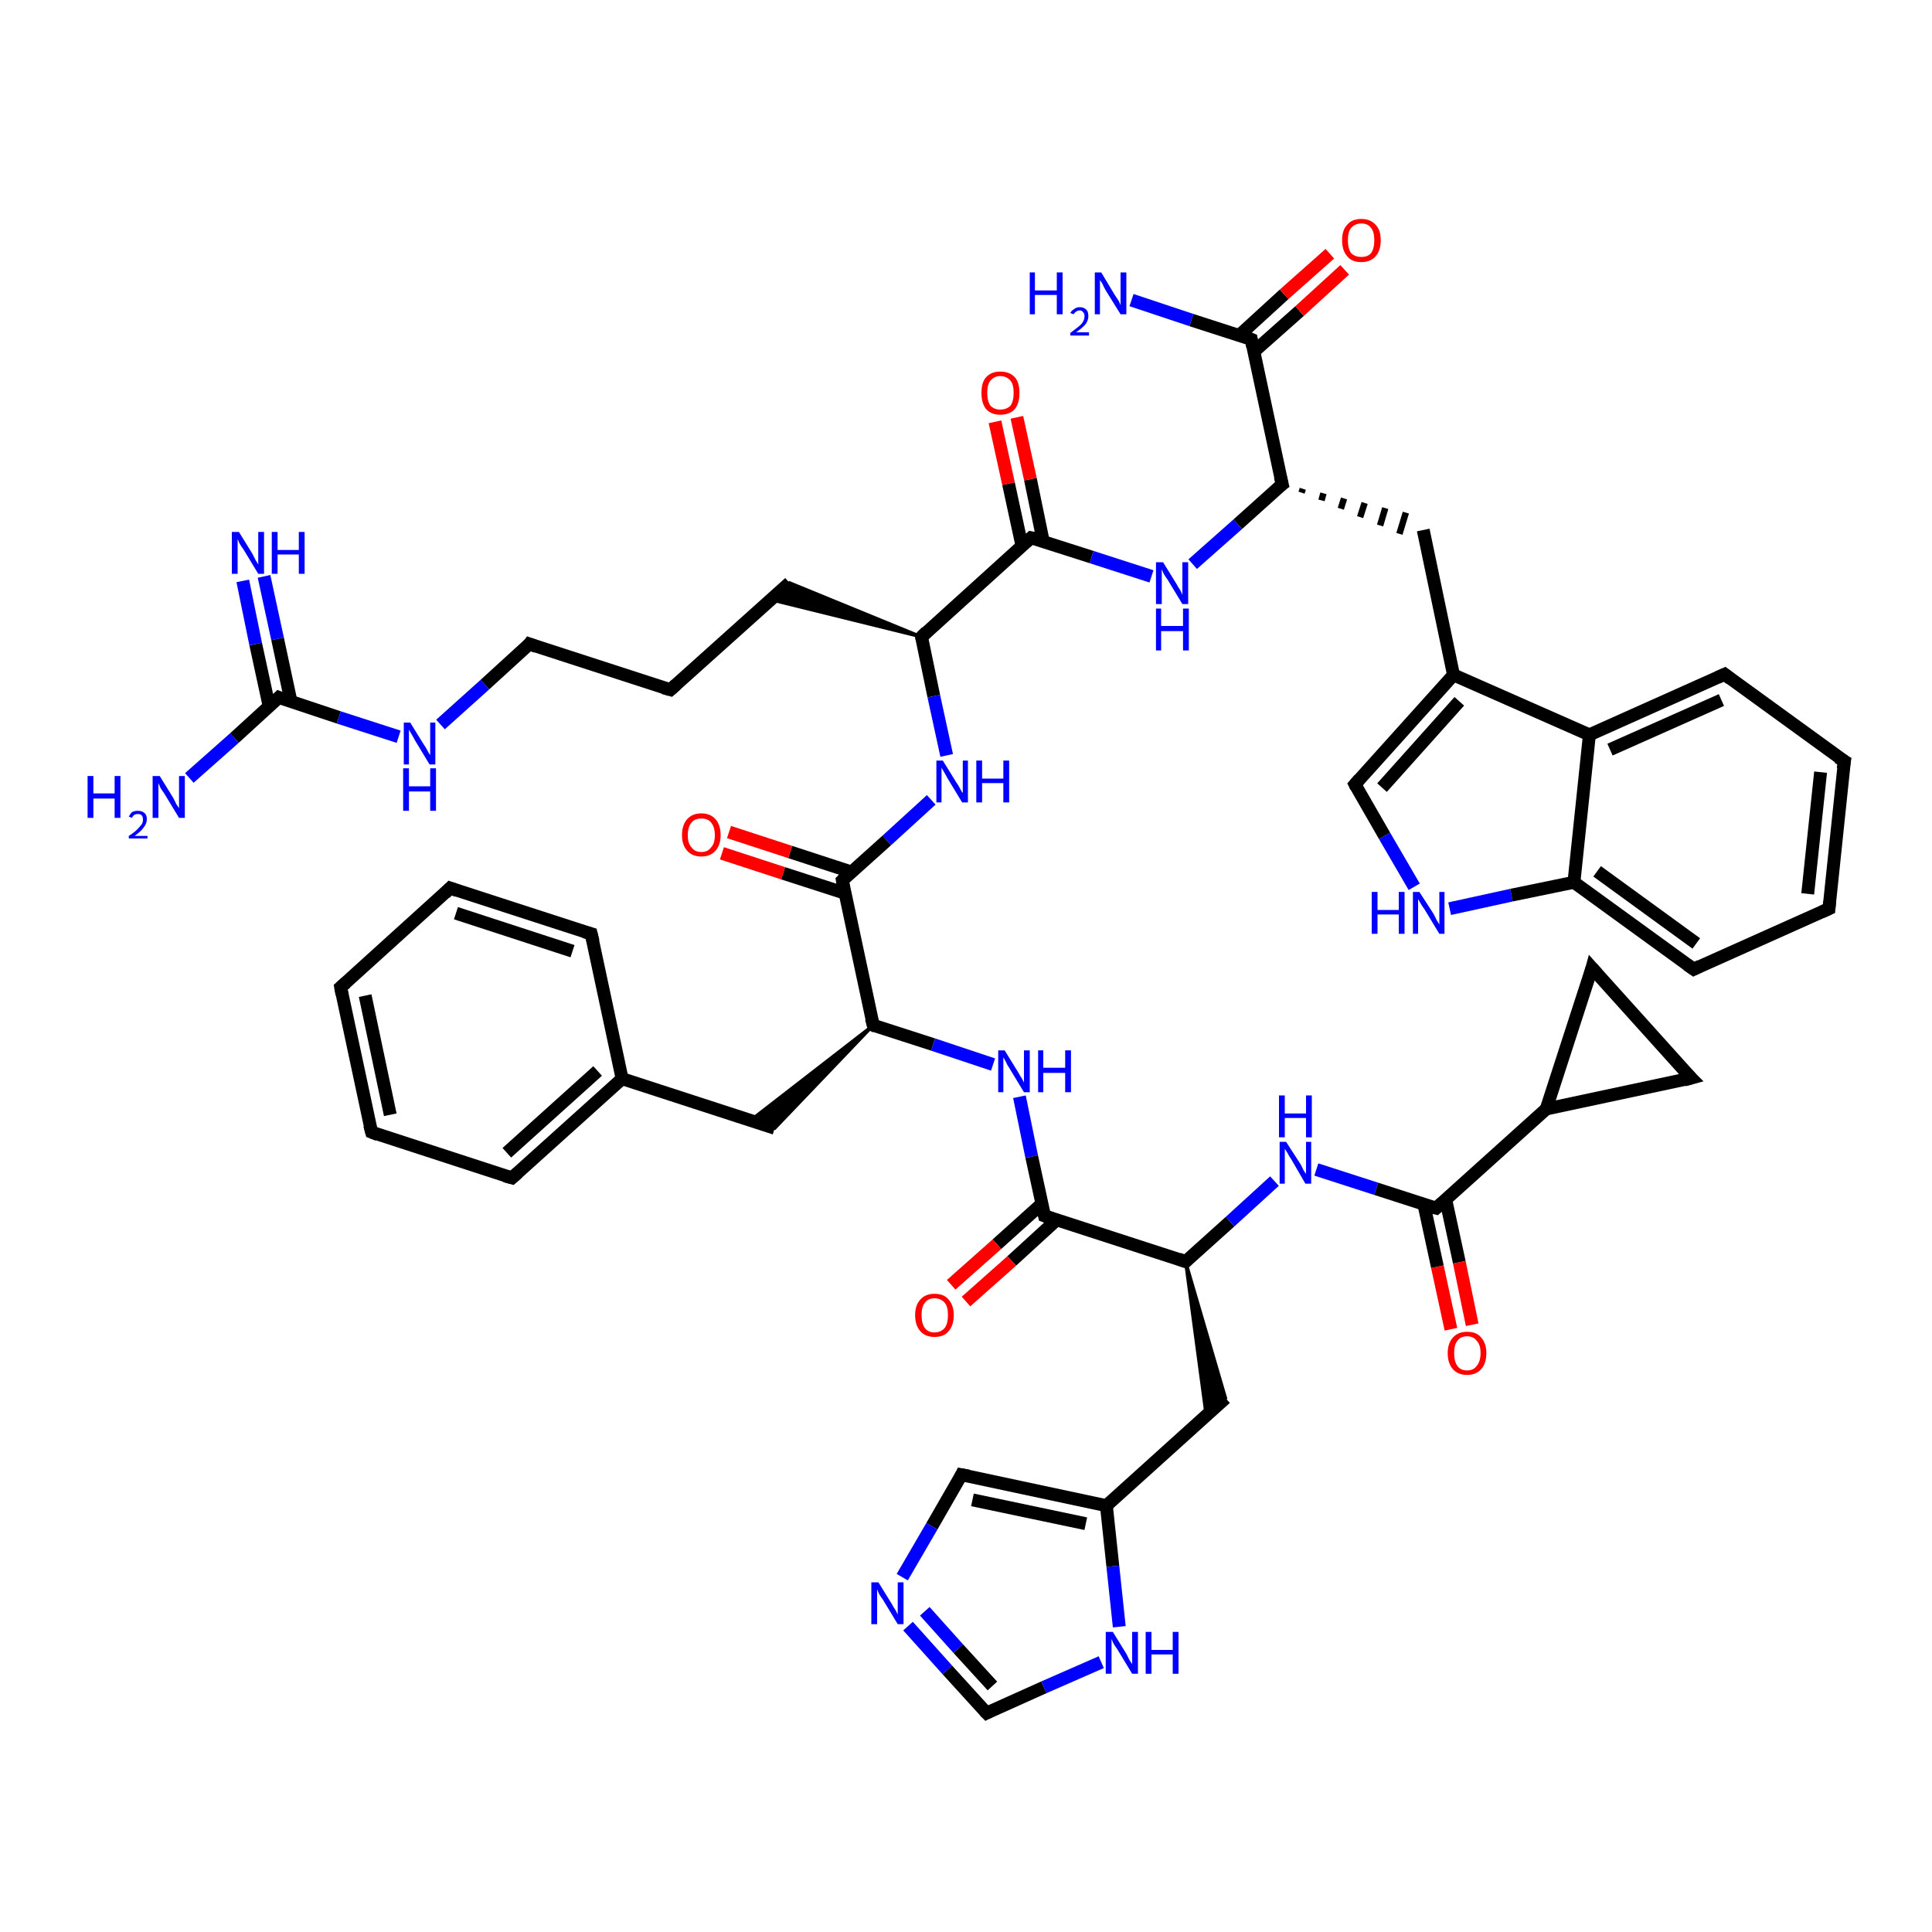 <?xml version='1.0' encoding='iso-8859-1'?>
<svg version='1.1' baseProfile='full'
              xmlns='http://www.w3.org/2000/svg'
                      xmlns:rdkit='http://www.rdkit.org/xml'
                      xmlns:xlink='http://www.w3.org/1999/xlink'
                  xml:space='preserve'
width='300px' height='300px' viewBox='0 0 300 300'>
<!-- END OF HEADER -->
<rect style='opacity:1.0;fill:#FFFFFF;stroke:none' width='300.0' height='300.0' x='0.0' y='0.0'> </rect>
<path class='bond-0 atom-0 atom-1' d='M 29.4,120.8 L 36.4,114.6' style='fill:none;fill-rule:evenodd;stroke:#0000FF;stroke-width:2.0px;stroke-linecap:butt;stroke-linejoin:miter;stroke-opacity:1' />
<path class='bond-0 atom-0 atom-1' d='M 36.4,114.6 L 43.3,108.3' style='fill:none;fill-rule:evenodd;stroke:#000000;stroke-width:2.0px;stroke-linecap:butt;stroke-linejoin:miter;stroke-opacity:1' />
<path class='bond-1 atom-1 atom-2' d='M 45.2,109.0 L 43.1,99.2' style='fill:none;fill-rule:evenodd;stroke:#000000;stroke-width:2.0px;stroke-linecap:butt;stroke-linejoin:miter;stroke-opacity:1' />
<path class='bond-1 atom-1 atom-2' d='M 43.1,99.2 L 41.0,89.5' style='fill:none;fill-rule:evenodd;stroke:#0000FF;stroke-width:2.0px;stroke-linecap:butt;stroke-linejoin:miter;stroke-opacity:1' />
<path class='bond-1 atom-1 atom-2' d='M 41.8,109.7 L 39.7,100.0' style='fill:none;fill-rule:evenodd;stroke:#000000;stroke-width:2.0px;stroke-linecap:butt;stroke-linejoin:miter;stroke-opacity:1' />
<path class='bond-1 atom-1 atom-2' d='M 39.7,100.0 L 37.7,90.2' style='fill:none;fill-rule:evenodd;stroke:#0000FF;stroke-width:2.0px;stroke-linecap:butt;stroke-linejoin:miter;stroke-opacity:1' />
<path class='bond-2 atom-1 atom-3' d='M 43.3,108.3 L 52.6,111.4' style='fill:none;fill-rule:evenodd;stroke:#000000;stroke-width:2.0px;stroke-linecap:butt;stroke-linejoin:miter;stroke-opacity:1' />
<path class='bond-2 atom-1 atom-3' d='M 52.6,111.4 L 61.9,114.4' style='fill:none;fill-rule:evenodd;stroke:#0000FF;stroke-width:2.0px;stroke-linecap:butt;stroke-linejoin:miter;stroke-opacity:1' />
<path class='bond-3 atom-3 atom-4' d='M 68.4,112.5 L 75.3,106.3' style='fill:none;fill-rule:evenodd;stroke:#0000FF;stroke-width:2.0px;stroke-linecap:butt;stroke-linejoin:miter;stroke-opacity:1' />
<path class='bond-3 atom-3 atom-4' d='M 75.3,106.3 L 82.2,100.0' style='fill:none;fill-rule:evenodd;stroke:#000000;stroke-width:2.0px;stroke-linecap:butt;stroke-linejoin:miter;stroke-opacity:1' />
<path class='bond-4 atom-4 atom-5' d='M 82.2,100.0 L 104.1,107.1' style='fill:none;fill-rule:evenodd;stroke:#000000;stroke-width:2.0px;stroke-linecap:butt;stroke-linejoin:miter;stroke-opacity:1' />
<path class='bond-5 atom-5 atom-6' d='M 104.1,107.1 L 122.6,90.5' style='fill:none;fill-rule:evenodd;stroke:#000000;stroke-width:2.0px;stroke-linecap:butt;stroke-linejoin:miter;stroke-opacity:1' />
<path class='bond-6 atom-7 atom-6' d='M 143.1,98.9 L 119.6,93.1 L 122.6,90.5 Z' style='fill:#000000;fill-rule:evenodd;fill-opacity:1;stroke:#000000;stroke-width:0.5px;stroke-linecap:butt;stroke-linejoin:miter;stroke-opacity:1;' />
<path class='bond-7 atom-7 atom-8' d='M 143.1,98.9 L 145.0,108.1' style='fill:none;fill-rule:evenodd;stroke:#000000;stroke-width:2.0px;stroke-linecap:butt;stroke-linejoin:miter;stroke-opacity:1' />
<path class='bond-7 atom-7 atom-8' d='M 145.0,108.1 L 147.0,117.3' style='fill:none;fill-rule:evenodd;stroke:#0000FF;stroke-width:2.0px;stroke-linecap:butt;stroke-linejoin:miter;stroke-opacity:1' />
<path class='bond-8 atom-8 atom-9' d='M 144.6,124.2 L 137.7,130.5' style='fill:none;fill-rule:evenodd;stroke:#0000FF;stroke-width:2.0px;stroke-linecap:butt;stroke-linejoin:miter;stroke-opacity:1' />
<path class='bond-8 atom-8 atom-9' d='M 137.7,130.5 L 130.8,136.7' style='fill:none;fill-rule:evenodd;stroke:#000000;stroke-width:2.0px;stroke-linecap:butt;stroke-linejoin:miter;stroke-opacity:1' />
<path class='bond-9 atom-9 atom-10' d='M 132.2,135.4 L 122.7,132.3' style='fill:none;fill-rule:evenodd;stroke:#000000;stroke-width:2.0px;stroke-linecap:butt;stroke-linejoin:miter;stroke-opacity:1' />
<path class='bond-9 atom-9 atom-10' d='M 122.7,132.3 L 113.2,129.2' style='fill:none;fill-rule:evenodd;stroke:#FF0000;stroke-width:2.0px;stroke-linecap:butt;stroke-linejoin:miter;stroke-opacity:1' />
<path class='bond-9 atom-9 atom-10' d='M 131.2,138.7 L 121.6,135.6' style='fill:none;fill-rule:evenodd;stroke:#000000;stroke-width:2.0px;stroke-linecap:butt;stroke-linejoin:miter;stroke-opacity:1' />
<path class='bond-9 atom-9 atom-10' d='M 121.6,135.6 L 112.1,132.5' style='fill:none;fill-rule:evenodd;stroke:#FF0000;stroke-width:2.0px;stroke-linecap:butt;stroke-linejoin:miter;stroke-opacity:1' />
<path class='bond-10 atom-9 atom-11' d='M 130.8,136.7 L 135.6,159.2' style='fill:none;fill-rule:evenodd;stroke:#000000;stroke-width:2.0px;stroke-linecap:butt;stroke-linejoin:miter;stroke-opacity:1' />
<path class='bond-11 atom-11 atom-12' d='M 135.6,159.2 L 120.3,175.2 L 116.5,174.0 Z' style='fill:#000000;fill-rule:evenodd;fill-opacity:1;stroke:#000000;stroke-width:0.5px;stroke-linecap:butt;stroke-linejoin:miter;stroke-opacity:1;' />
<path class='bond-12 atom-12 atom-13' d='M 120.3,175.2 L 96.6,167.5' style='fill:none;fill-rule:evenodd;stroke:#000000;stroke-width:2.0px;stroke-linecap:butt;stroke-linejoin:miter;stroke-opacity:1' />
<path class='bond-13 atom-13 atom-14' d='M 96.6,167.5 L 79.5,182.9' style='fill:none;fill-rule:evenodd;stroke:#000000;stroke-width:2.0px;stroke-linecap:butt;stroke-linejoin:miter;stroke-opacity:1' />
<path class='bond-13 atom-13 atom-14' d='M 92.8,166.3 L 78.7,179.0' style='fill:none;fill-rule:evenodd;stroke:#000000;stroke-width:2.0px;stroke-linecap:butt;stroke-linejoin:miter;stroke-opacity:1' />
<path class='bond-14 atom-14 atom-15' d='M 79.5,182.9 L 57.7,175.8' style='fill:none;fill-rule:evenodd;stroke:#000000;stroke-width:2.0px;stroke-linecap:butt;stroke-linejoin:miter;stroke-opacity:1' />
<path class='bond-15 atom-15 atom-16' d='M 57.7,175.8 L 52.9,153.3' style='fill:none;fill-rule:evenodd;stroke:#000000;stroke-width:2.0px;stroke-linecap:butt;stroke-linejoin:miter;stroke-opacity:1' />
<path class='bond-15 atom-15 atom-16' d='M 60.6,173.1 L 56.7,154.6' style='fill:none;fill-rule:evenodd;stroke:#000000;stroke-width:2.0px;stroke-linecap:butt;stroke-linejoin:miter;stroke-opacity:1' />
<path class='bond-16 atom-16 atom-17' d='M 52.9,153.3 L 69.9,137.9' style='fill:none;fill-rule:evenodd;stroke:#000000;stroke-width:2.0px;stroke-linecap:butt;stroke-linejoin:miter;stroke-opacity:1' />
<path class='bond-17 atom-17 atom-18' d='M 69.9,137.9 L 91.8,145.0' style='fill:none;fill-rule:evenodd;stroke:#000000;stroke-width:2.0px;stroke-linecap:butt;stroke-linejoin:miter;stroke-opacity:1' />
<path class='bond-17 atom-17 atom-18' d='M 70.8,141.8 L 88.9,147.7' style='fill:none;fill-rule:evenodd;stroke:#000000;stroke-width:2.0px;stroke-linecap:butt;stroke-linejoin:miter;stroke-opacity:1' />
<path class='bond-18 atom-11 atom-19' d='M 135.6,159.2 L 144.9,162.2' style='fill:none;fill-rule:evenodd;stroke:#000000;stroke-width:2.0px;stroke-linecap:butt;stroke-linejoin:miter;stroke-opacity:1' />
<path class='bond-18 atom-11 atom-19' d='M 144.9,162.2 L 154.2,165.3' style='fill:none;fill-rule:evenodd;stroke:#0000FF;stroke-width:2.0px;stroke-linecap:butt;stroke-linejoin:miter;stroke-opacity:1' />
<path class='bond-19 atom-19 atom-20' d='M 158.3,170.3 L 160.2,179.6' style='fill:none;fill-rule:evenodd;stroke:#0000FF;stroke-width:2.0px;stroke-linecap:butt;stroke-linejoin:miter;stroke-opacity:1' />
<path class='bond-19 atom-19 atom-20' d='M 160.2,179.6 L 162.2,188.8' style='fill:none;fill-rule:evenodd;stroke:#000000;stroke-width:2.0px;stroke-linecap:butt;stroke-linejoin:miter;stroke-opacity:1' />
<path class='bond-20 atom-20 atom-21' d='M 161.8,186.9 L 154.8,193.2' style='fill:none;fill-rule:evenodd;stroke:#000000;stroke-width:2.0px;stroke-linecap:butt;stroke-linejoin:miter;stroke-opacity:1' />
<path class='bond-20 atom-20 atom-21' d='M 154.8,193.2 L 147.7,199.5' style='fill:none;fill-rule:evenodd;stroke:#FF0000;stroke-width:2.0px;stroke-linecap:butt;stroke-linejoin:miter;stroke-opacity:1' />
<path class='bond-20 atom-20 atom-21' d='M 164.1,189.4 L 157.1,195.8' style='fill:none;fill-rule:evenodd;stroke:#000000;stroke-width:2.0px;stroke-linecap:butt;stroke-linejoin:miter;stroke-opacity:1' />
<path class='bond-20 atom-20 atom-21' d='M 157.1,195.8 L 150.0,202.1' style='fill:none;fill-rule:evenodd;stroke:#FF0000;stroke-width:2.0px;stroke-linecap:butt;stroke-linejoin:miter;stroke-opacity:1' />
<path class='bond-21 atom-20 atom-22' d='M 162.2,188.8 L 184.1,195.9' style='fill:none;fill-rule:evenodd;stroke:#000000;stroke-width:2.0px;stroke-linecap:butt;stroke-linejoin:miter;stroke-opacity:1' />
<path class='bond-22 atom-22 atom-23' d='M 184.1,195.9 L 190.3,217.1 L 187.3,219.8 Z' style='fill:#000000;fill-rule:evenodd;fill-opacity:1;stroke:#000000;stroke-width:0.5px;stroke-linecap:butt;stroke-linejoin:miter;stroke-opacity:1;' />
<path class='bond-23 atom-23 atom-24' d='M 190.3,217.1 L 171.8,233.8' style='fill:none;fill-rule:evenodd;stroke:#000000;stroke-width:2.0px;stroke-linecap:butt;stroke-linejoin:miter;stroke-opacity:1' />
<path class='bond-24 atom-24 atom-25' d='M 171.8,233.8 L 149.3,229.0' style='fill:none;fill-rule:evenodd;stroke:#000000;stroke-width:2.0px;stroke-linecap:butt;stroke-linejoin:miter;stroke-opacity:1' />
<path class='bond-24 atom-24 atom-25' d='M 168.6,236.6 L 151.0,232.9' style='fill:none;fill-rule:evenodd;stroke:#000000;stroke-width:2.0px;stroke-linecap:butt;stroke-linejoin:miter;stroke-opacity:1' />
<path class='bond-25 atom-25 atom-26' d='M 149.3,229.0 L 144.7,237.0' style='fill:none;fill-rule:evenodd;stroke:#000000;stroke-width:2.0px;stroke-linecap:butt;stroke-linejoin:miter;stroke-opacity:1' />
<path class='bond-25 atom-25 atom-26' d='M 144.7,237.0 L 140.1,244.9' style='fill:none;fill-rule:evenodd;stroke:#0000FF;stroke-width:2.0px;stroke-linecap:butt;stroke-linejoin:miter;stroke-opacity:1' />
<path class='bond-26 atom-26 atom-27' d='M 141.0,252.5 L 147.1,259.3' style='fill:none;fill-rule:evenodd;stroke:#0000FF;stroke-width:2.0px;stroke-linecap:butt;stroke-linejoin:miter;stroke-opacity:1' />
<path class='bond-26 atom-26 atom-27' d='M 147.1,259.3 L 153.2,266.0' style='fill:none;fill-rule:evenodd;stroke:#000000;stroke-width:2.0px;stroke-linecap:butt;stroke-linejoin:miter;stroke-opacity:1' />
<path class='bond-26 atom-26 atom-27' d='M 143.6,250.2 L 148.8,256.0' style='fill:none;fill-rule:evenodd;stroke:#0000FF;stroke-width:2.0px;stroke-linecap:butt;stroke-linejoin:miter;stroke-opacity:1' />
<path class='bond-26 atom-26 atom-27' d='M 148.8,256.0 L 154.1,261.8' style='fill:none;fill-rule:evenodd;stroke:#000000;stroke-width:2.0px;stroke-linecap:butt;stroke-linejoin:miter;stroke-opacity:1' />
<path class='bond-27 atom-27 atom-28' d='M 153.2,266.0 L 162.1,262.0' style='fill:none;fill-rule:evenodd;stroke:#000000;stroke-width:2.0px;stroke-linecap:butt;stroke-linejoin:miter;stroke-opacity:1' />
<path class='bond-27 atom-27 atom-28' d='M 162.1,262.0 L 171.0,258.1' style='fill:none;fill-rule:evenodd;stroke:#0000FF;stroke-width:2.0px;stroke-linecap:butt;stroke-linejoin:miter;stroke-opacity:1' />
<path class='bond-28 atom-22 atom-29' d='M 184.1,195.9 L 191.0,189.7' style='fill:none;fill-rule:evenodd;stroke:#000000;stroke-width:2.0px;stroke-linecap:butt;stroke-linejoin:miter;stroke-opacity:1' />
<path class='bond-28 atom-22 atom-29' d='M 191.0,189.7 L 197.9,183.4' style='fill:none;fill-rule:evenodd;stroke:#0000FF;stroke-width:2.0px;stroke-linecap:butt;stroke-linejoin:miter;stroke-opacity:1' />
<path class='bond-29 atom-29 atom-30' d='M 204.4,181.6 L 213.7,184.6' style='fill:none;fill-rule:evenodd;stroke:#0000FF;stroke-width:2.0px;stroke-linecap:butt;stroke-linejoin:miter;stroke-opacity:1' />
<path class='bond-29 atom-29 atom-30' d='M 213.7,184.6 L 223.0,187.6' style='fill:none;fill-rule:evenodd;stroke:#000000;stroke-width:2.0px;stroke-linecap:butt;stroke-linejoin:miter;stroke-opacity:1' />
<path class='bond-30 atom-30 atom-31' d='M 221.1,187.0 L 223.2,196.7' style='fill:none;fill-rule:evenodd;stroke:#000000;stroke-width:2.0px;stroke-linecap:butt;stroke-linejoin:miter;stroke-opacity:1' />
<path class='bond-30 atom-30 atom-31' d='M 223.2,196.7 L 225.3,206.4' style='fill:none;fill-rule:evenodd;stroke:#FF0000;stroke-width:2.0px;stroke-linecap:butt;stroke-linejoin:miter;stroke-opacity:1' />
<path class='bond-30 atom-30 atom-31' d='M 224.5,186.3 L 226.6,196.0' style='fill:none;fill-rule:evenodd;stroke:#000000;stroke-width:2.0px;stroke-linecap:butt;stroke-linejoin:miter;stroke-opacity:1' />
<path class='bond-30 atom-30 atom-31' d='M 226.6,196.0 L 228.6,205.7' style='fill:none;fill-rule:evenodd;stroke:#FF0000;stroke-width:2.0px;stroke-linecap:butt;stroke-linejoin:miter;stroke-opacity:1' />
<path class='bond-31 atom-30 atom-32' d='M 223.0,187.6 L 240.1,172.2' style='fill:none;fill-rule:evenodd;stroke:#000000;stroke-width:2.0px;stroke-linecap:butt;stroke-linejoin:miter;stroke-opacity:1' />
<path class='bond-32 atom-32 atom-33' d='M 240.1,172.2 L 247.2,150.3' style='fill:none;fill-rule:evenodd;stroke:#000000;stroke-width:2.0px;stroke-linecap:butt;stroke-linejoin:miter;stroke-opacity:1' />
<path class='bond-33 atom-33 atom-34' d='M 247.2,150.3 L 262.6,167.4' style='fill:none;fill-rule:evenodd;stroke:#000000;stroke-width:2.0px;stroke-linecap:butt;stroke-linejoin:miter;stroke-opacity:1' />
<path class='bond-34 atom-7 atom-35' d='M 143.1,98.9 L 160.1,83.5' style='fill:none;fill-rule:evenodd;stroke:#000000;stroke-width:2.0px;stroke-linecap:butt;stroke-linejoin:miter;stroke-opacity:1' />
<path class='bond-35 atom-35 atom-36' d='M 162.0,84.1 L 160.0,74.4' style='fill:none;fill-rule:evenodd;stroke:#000000;stroke-width:2.0px;stroke-linecap:butt;stroke-linejoin:miter;stroke-opacity:1' />
<path class='bond-35 atom-35 atom-36' d='M 160.0,74.4 L 157.9,64.8' style='fill:none;fill-rule:evenodd;stroke:#FF0000;stroke-width:2.0px;stroke-linecap:butt;stroke-linejoin:miter;stroke-opacity:1' />
<path class='bond-35 atom-35 atom-36' d='M 158.7,84.8 L 156.6,75.1' style='fill:none;fill-rule:evenodd;stroke:#000000;stroke-width:2.0px;stroke-linecap:butt;stroke-linejoin:miter;stroke-opacity:1' />
<path class='bond-35 atom-35 atom-36' d='M 156.6,75.1 L 154.5,65.5' style='fill:none;fill-rule:evenodd;stroke:#FF0000;stroke-width:2.0px;stroke-linecap:butt;stroke-linejoin:miter;stroke-opacity:1' />
<path class='bond-36 atom-35 atom-37' d='M 160.1,83.5 L 169.5,86.5' style='fill:none;fill-rule:evenodd;stroke:#000000;stroke-width:2.0px;stroke-linecap:butt;stroke-linejoin:miter;stroke-opacity:1' />
<path class='bond-36 atom-35 atom-37' d='M 169.5,86.5 L 178.8,89.5' style='fill:none;fill-rule:evenodd;stroke:#0000FF;stroke-width:2.0px;stroke-linecap:butt;stroke-linejoin:miter;stroke-opacity:1' />
<path class='bond-37 atom-37 atom-38' d='M 185.2,87.6 L 192.2,81.4' style='fill:none;fill-rule:evenodd;stroke:#0000FF;stroke-width:2.0px;stroke-linecap:butt;stroke-linejoin:miter;stroke-opacity:1' />
<path class='bond-37 atom-37 atom-38' d='M 192.2,81.4 L 199.1,75.2' style='fill:none;fill-rule:evenodd;stroke:#000000;stroke-width:2.0px;stroke-linecap:butt;stroke-linejoin:miter;stroke-opacity:1' />
<path class='bond-38 atom-38 atom-39' d='M 202.1,76.5 L 202.3,75.9' style='fill:none;fill-rule:evenodd;stroke:#000000;stroke-width:1.0px;stroke-linecap:butt;stroke-linejoin:miter;stroke-opacity:1' />
<path class='bond-38 atom-38 atom-39' d='M 205.2,77.7 L 205.5,76.6' style='fill:none;fill-rule:evenodd;stroke:#000000;stroke-width:1.0px;stroke-linecap:butt;stroke-linejoin:miter;stroke-opacity:1' />
<path class='bond-38 atom-38 atom-39' d='M 208.2,79.0 L 208.7,77.4' style='fill:none;fill-rule:evenodd;stroke:#000000;stroke-width:1.0px;stroke-linecap:butt;stroke-linejoin:miter;stroke-opacity:1' />
<path class='bond-38 atom-38 atom-39' d='M 211.2,80.3 L 211.9,78.1' style='fill:none;fill-rule:evenodd;stroke:#000000;stroke-width:1.0px;stroke-linecap:butt;stroke-linejoin:miter;stroke-opacity:1' />
<path class='bond-38 atom-38 atom-39' d='M 214.3,81.6 L 215.1,78.9' style='fill:none;fill-rule:evenodd;stroke:#000000;stroke-width:1.0px;stroke-linecap:butt;stroke-linejoin:miter;stroke-opacity:1' />
<path class='bond-38 atom-38 atom-39' d='M 217.3,82.9 L 218.3,79.6' style='fill:none;fill-rule:evenodd;stroke:#000000;stroke-width:1.0px;stroke-linecap:butt;stroke-linejoin:miter;stroke-opacity:1' />
<path class='bond-39 atom-39 atom-40' d='M 221.0,82.3 L 225.7,104.8' style='fill:none;fill-rule:evenodd;stroke:#000000;stroke-width:2.0px;stroke-linecap:butt;stroke-linejoin:miter;stroke-opacity:1' />
<path class='bond-40 atom-40 atom-41' d='M 225.7,104.8 L 210.4,121.8' style='fill:none;fill-rule:evenodd;stroke:#000000;stroke-width:2.0px;stroke-linecap:butt;stroke-linejoin:miter;stroke-opacity:1' />
<path class='bond-40 atom-40 atom-41' d='M 226.6,108.9 L 214.6,122.3' style='fill:none;fill-rule:evenodd;stroke:#000000;stroke-width:2.0px;stroke-linecap:butt;stroke-linejoin:miter;stroke-opacity:1' />
<path class='bond-41 atom-41 atom-42' d='M 210.4,121.8 L 215.0,129.8' style='fill:none;fill-rule:evenodd;stroke:#000000;stroke-width:2.0px;stroke-linecap:butt;stroke-linejoin:miter;stroke-opacity:1' />
<path class='bond-41 atom-41 atom-42' d='M 215.0,129.8 L 219.6,137.7' style='fill:none;fill-rule:evenodd;stroke:#0000FF;stroke-width:2.0px;stroke-linecap:butt;stroke-linejoin:miter;stroke-opacity:1' />
<path class='bond-42 atom-42 atom-43' d='M 225.1,141.1 L 234.7,139.0' style='fill:none;fill-rule:evenodd;stroke:#0000FF;stroke-width:2.0px;stroke-linecap:butt;stroke-linejoin:miter;stroke-opacity:1' />
<path class='bond-42 atom-42 atom-43' d='M 234.7,139.0 L 244.4,137.0' style='fill:none;fill-rule:evenodd;stroke:#000000;stroke-width:2.0px;stroke-linecap:butt;stroke-linejoin:miter;stroke-opacity:1' />
<path class='bond-43 atom-43 atom-44' d='M 244.4,137.0 L 263.0,150.5' style='fill:none;fill-rule:evenodd;stroke:#000000;stroke-width:2.0px;stroke-linecap:butt;stroke-linejoin:miter;stroke-opacity:1' />
<path class='bond-43 atom-43 atom-44' d='M 248.0,135.3 L 263.4,146.5' style='fill:none;fill-rule:evenodd;stroke:#000000;stroke-width:2.0px;stroke-linecap:butt;stroke-linejoin:miter;stroke-opacity:1' />
<path class='bond-44 atom-44 atom-45' d='M 263.0,150.5 L 284.0,141.1' style='fill:none;fill-rule:evenodd;stroke:#000000;stroke-width:2.0px;stroke-linecap:butt;stroke-linejoin:miter;stroke-opacity:1' />
<path class='bond-45 atom-45 atom-46' d='M 284.0,141.1 L 286.4,118.2' style='fill:none;fill-rule:evenodd;stroke:#000000;stroke-width:2.0px;stroke-linecap:butt;stroke-linejoin:miter;stroke-opacity:1' />
<path class='bond-45 atom-45 atom-46' d='M 280.7,138.8 L 282.7,119.9' style='fill:none;fill-rule:evenodd;stroke:#000000;stroke-width:2.0px;stroke-linecap:butt;stroke-linejoin:miter;stroke-opacity:1' />
<path class='bond-46 atom-46 atom-47' d='M 286.4,118.2 L 267.8,104.7' style='fill:none;fill-rule:evenodd;stroke:#000000;stroke-width:2.0px;stroke-linecap:butt;stroke-linejoin:miter;stroke-opacity:1' />
<path class='bond-47 atom-47 atom-48' d='M 267.8,104.7 L 246.8,114.1' style='fill:none;fill-rule:evenodd;stroke:#000000;stroke-width:2.0px;stroke-linecap:butt;stroke-linejoin:miter;stroke-opacity:1' />
<path class='bond-47 atom-47 atom-48' d='M 267.3,108.7 L 250.0,116.4' style='fill:none;fill-rule:evenodd;stroke:#000000;stroke-width:2.0px;stroke-linecap:butt;stroke-linejoin:miter;stroke-opacity:1' />
<path class='bond-48 atom-38 atom-49' d='M 199.1,75.2 L 194.3,52.7' style='fill:none;fill-rule:evenodd;stroke:#000000;stroke-width:2.0px;stroke-linecap:butt;stroke-linejoin:miter;stroke-opacity:1' />
<path class='bond-49 atom-49 atom-50' d='M 194.3,52.7 L 185.0,49.7' style='fill:none;fill-rule:evenodd;stroke:#000000;stroke-width:2.0px;stroke-linecap:butt;stroke-linejoin:miter;stroke-opacity:1' />
<path class='bond-49 atom-49 atom-50' d='M 185.0,49.7 L 175.7,46.6' style='fill:none;fill-rule:evenodd;stroke:#0000FF;stroke-width:2.0px;stroke-linecap:butt;stroke-linejoin:miter;stroke-opacity:1' />
<path class='bond-50 atom-49 atom-51' d='M 194.7,54.6 L 201.8,48.3' style='fill:none;fill-rule:evenodd;stroke:#000000;stroke-width:2.0px;stroke-linecap:butt;stroke-linejoin:miter;stroke-opacity:1' />
<path class='bond-50 atom-49 atom-51' d='M 201.8,48.3 L 208.8,41.9' style='fill:none;fill-rule:evenodd;stroke:#FF0000;stroke-width:2.0px;stroke-linecap:butt;stroke-linejoin:miter;stroke-opacity:1' />
<path class='bond-50 atom-49 atom-51' d='M 192.4,52.1 L 199.4,45.7' style='fill:none;fill-rule:evenodd;stroke:#000000;stroke-width:2.0px;stroke-linecap:butt;stroke-linejoin:miter;stroke-opacity:1' />
<path class='bond-50 atom-49 atom-51' d='M 199.4,45.7 L 206.5,39.4' style='fill:none;fill-rule:evenodd;stroke:#FF0000;stroke-width:2.0px;stroke-linecap:butt;stroke-linejoin:miter;stroke-opacity:1' />
<path class='bond-51 atom-18 atom-13' d='M 91.8,145.0 L 96.6,167.5' style='fill:none;fill-rule:evenodd;stroke:#000000;stroke-width:2.0px;stroke-linecap:butt;stroke-linejoin:miter;stroke-opacity:1' />
<path class='bond-52 atom-28 atom-24' d='M 173.8,252.6 L 172.8,243.2' style='fill:none;fill-rule:evenodd;stroke:#0000FF;stroke-width:2.0px;stroke-linecap:butt;stroke-linejoin:miter;stroke-opacity:1' />
<path class='bond-52 atom-28 atom-24' d='M 172.8,243.2 L 171.8,233.8' style='fill:none;fill-rule:evenodd;stroke:#000000;stroke-width:2.0px;stroke-linecap:butt;stroke-linejoin:miter;stroke-opacity:1' />
<path class='bond-53 atom-34 atom-32' d='M 262.6,167.4 L 240.1,172.2' style='fill:none;fill-rule:evenodd;stroke:#000000;stroke-width:2.0px;stroke-linecap:butt;stroke-linejoin:miter;stroke-opacity:1' />
<path class='bond-54 atom-48 atom-40' d='M 246.8,114.1 L 225.7,104.8' style='fill:none;fill-rule:evenodd;stroke:#000000;stroke-width:2.0px;stroke-linecap:butt;stroke-linejoin:miter;stroke-opacity:1' />
<path class='bond-55 atom-48 atom-43' d='M 246.8,114.1 L 244.4,137.0' style='fill:none;fill-rule:evenodd;stroke:#000000;stroke-width:2.0px;stroke-linecap:butt;stroke-linejoin:miter;stroke-opacity:1' />
<path d='M 42.9,108.7 L 43.3,108.3 L 43.8,108.5' style='fill:none;stroke:#000000;stroke-width:2.0px;stroke-linecap:butt;stroke-linejoin:miter;stroke-opacity:1;' />
<path d='M 81.9,100.4 L 82.2,100.0 L 83.3,100.4' style='fill:none;stroke:#000000;stroke-width:2.0px;stroke-linecap:butt;stroke-linejoin:miter;stroke-opacity:1;' />
<path d='M 103.0,106.8 L 104.1,107.1 L 105.0,106.3' style='fill:none;stroke:#000000;stroke-width:2.0px;stroke-linecap:butt;stroke-linejoin:miter;stroke-opacity:1;' />
<path d='M 143.2,99.3 L 143.1,98.9 L 143.9,98.1' style='fill:none;stroke:#000000;stroke-width:2.0px;stroke-linecap:butt;stroke-linejoin:miter;stroke-opacity:1;' />
<path d='M 131.1,136.4 L 130.8,136.7 L 131.0,137.9' style='fill:none;stroke:#000000;stroke-width:2.0px;stroke-linecap:butt;stroke-linejoin:miter;stroke-opacity:1;' />
<path d='M 135.3,158.1 L 135.6,159.2 L 136.0,159.4' style='fill:none;stroke:#000000;stroke-width:2.0px;stroke-linecap:butt;stroke-linejoin:miter;stroke-opacity:1;' />
<path d='M 80.4,182.1 L 79.5,182.9 L 78.4,182.6' style='fill:none;stroke:#000000;stroke-width:2.0px;stroke-linecap:butt;stroke-linejoin:miter;stroke-opacity:1;' />
<path d='M 58.7,176.2 L 57.7,175.8 L 57.4,174.7' style='fill:none;stroke:#000000;stroke-width:2.0px;stroke-linecap:butt;stroke-linejoin:miter;stroke-opacity:1;' />
<path d='M 53.1,154.4 L 52.9,153.3 L 53.7,152.6' style='fill:none;stroke:#000000;stroke-width:2.0px;stroke-linecap:butt;stroke-linejoin:miter;stroke-opacity:1;' />
<path d='M 69.1,138.7 L 69.9,137.9 L 71.0,138.3' style='fill:none;stroke:#000000;stroke-width:2.0px;stroke-linecap:butt;stroke-linejoin:miter;stroke-opacity:1;' />
<path d='M 90.7,144.7 L 91.8,145.0 L 92.1,146.2' style='fill:none;stroke:#000000;stroke-width:2.0px;stroke-linecap:butt;stroke-linejoin:miter;stroke-opacity:1;' />
<path d='M 162.1,188.3 L 162.2,188.8 L 163.3,189.2' style='fill:none;stroke:#000000;stroke-width:2.0px;stroke-linecap:butt;stroke-linejoin:miter;stroke-opacity:1;' />
<path d='M 183.0,195.5 L 184.1,195.9 L 184.4,195.6' style='fill:none;stroke:#000000;stroke-width:2.0px;stroke-linecap:butt;stroke-linejoin:miter;stroke-opacity:1;' />
<path d='M 150.4,229.2 L 149.3,229.0 L 149.1,229.4' style='fill:none;stroke:#000000;stroke-width:2.0px;stroke-linecap:butt;stroke-linejoin:miter;stroke-opacity:1;' />
<path d='M 152.9,265.7 L 153.2,266.0 L 153.6,265.8' style='fill:none;stroke:#000000;stroke-width:2.0px;stroke-linecap:butt;stroke-linejoin:miter;stroke-opacity:1;' />
<path d='M 222.6,187.5 L 223.0,187.6 L 223.9,186.8' style='fill:none;stroke:#000000;stroke-width:2.0px;stroke-linecap:butt;stroke-linejoin:miter;stroke-opacity:1;' />
<path d='M 246.9,151.4 L 247.2,150.3 L 248.0,151.2' style='fill:none;stroke:#000000;stroke-width:2.0px;stroke-linecap:butt;stroke-linejoin:miter;stroke-opacity:1;' />
<path d='M 261.8,166.6 L 262.6,167.4 L 261.5,167.7' style='fill:none;stroke:#000000;stroke-width:2.0px;stroke-linecap:butt;stroke-linejoin:miter;stroke-opacity:1;' />
<path d='M 159.3,84.2 L 160.1,83.5 L 160.6,83.6' style='fill:none;stroke:#000000;stroke-width:2.0px;stroke-linecap:butt;stroke-linejoin:miter;stroke-opacity:1;' />
<path d='M 198.7,75.5 L 199.1,75.2 L 198.8,74.0' style='fill:none;stroke:#000000;stroke-width:2.0px;stroke-linecap:butt;stroke-linejoin:miter;stroke-opacity:1;' />
<path d='M 211.1,121.0 L 210.4,121.8 L 210.6,122.2' style='fill:none;stroke:#000000;stroke-width:2.0px;stroke-linecap:butt;stroke-linejoin:miter;stroke-opacity:1;' />
<path d='M 262.0,149.8 L 263.0,150.5 L 264.0,150.0' style='fill:none;stroke:#000000;stroke-width:2.0px;stroke-linecap:butt;stroke-linejoin:miter;stroke-opacity:1;' />
<path d='M 282.9,141.6 L 284.0,141.1 L 284.1,140.0' style='fill:none;stroke:#000000;stroke-width:2.0px;stroke-linecap:butt;stroke-linejoin:miter;stroke-opacity:1;' />
<path d='M 286.2,119.4 L 286.4,118.2 L 285.4,117.6' style='fill:none;stroke:#000000;stroke-width:2.0px;stroke-linecap:butt;stroke-linejoin:miter;stroke-opacity:1;' />
<path d='M 268.7,105.4 L 267.8,104.7 L 266.7,105.2' style='fill:none;stroke:#000000;stroke-width:2.0px;stroke-linecap:butt;stroke-linejoin:miter;stroke-opacity:1;' />
<path d='M 194.5,53.8 L 194.3,52.7 L 193.8,52.5' style='fill:none;stroke:#000000;stroke-width:2.0px;stroke-linecap:butt;stroke-linejoin:miter;stroke-opacity:1;' />
<path class='atom-0' d='M 13.6 120.5
L 14.5 120.5
L 14.5 123.2
L 17.8 123.2
L 17.8 120.5
L 18.7 120.5
L 18.7 127.0
L 17.8 127.0
L 17.8 124.0
L 14.5 124.0
L 14.5 127.0
L 13.6 127.0
L 13.6 120.5
' fill='#0000FF'/>
<path class='atom-0' d='M 20.0 126.8
Q 20.2 126.4, 20.5 126.1
Q 20.9 125.9, 21.4 125.9
Q 22.1 125.9, 22.5 126.3
Q 22.8 126.6, 22.8 127.2
Q 22.8 127.9, 22.3 128.5
Q 21.9 129.1, 20.9 129.8
L 22.9 129.8
L 22.9 130.2
L 20.0 130.2
L 20.0 129.8
Q 20.8 129.3, 21.3 128.8
Q 21.7 128.4, 22.0 128.0
Q 22.2 127.7, 22.2 127.3
Q 22.2 126.8, 22.0 126.6
Q 21.8 126.4, 21.4 126.4
Q 21.1 126.4, 20.9 126.5
Q 20.6 126.7, 20.5 127.0
L 20.0 126.8
' fill='#0000FF'/>
<path class='atom-0' d='M 24.8 120.5
L 26.9 123.9
Q 27.1 124.3, 27.4 124.9
Q 27.8 125.5, 27.8 125.5
L 27.8 120.5
L 28.7 120.5
L 28.7 127.0
L 27.8 127.0
L 25.5 123.2
Q 25.2 122.8, 24.9 122.3
Q 24.7 121.8, 24.6 121.6
L 24.6 127.0
L 23.7 127.0
L 23.7 120.5
L 24.8 120.5
' fill='#0000FF'/>
<path class='atom-2' d='M 37.1 82.6
L 39.2 86.0
Q 39.4 86.4, 39.7 87.0
Q 40.1 87.6, 40.1 87.7
L 40.1 82.6
L 41.0 82.6
L 41.0 89.1
L 40.1 89.1
L 37.8 85.3
Q 37.5 84.9, 37.2 84.4
Q 37.0 83.9, 36.9 83.7
L 36.9 89.1
L 36.0 89.1
L 36.0 82.6
L 37.1 82.6
' fill='#0000FF'/>
<path class='atom-2' d='M 42.2 82.6
L 43.1 82.6
L 43.1 85.4
L 46.4 85.4
L 46.4 82.6
L 47.3 82.6
L 47.3 89.1
L 46.4 89.1
L 46.4 86.1
L 43.1 86.1
L 43.1 89.1
L 42.2 89.1
L 42.2 82.6
' fill='#0000FF'/>
<path class='atom-3' d='M 63.7 112.2
L 65.8 115.6
Q 66.1 116.0, 66.4 116.6
Q 66.7 117.2, 66.8 117.2
L 66.8 112.2
L 67.6 112.2
L 67.6 118.7
L 66.7 118.7
L 64.4 114.9
Q 64.2 114.5, 63.9 114.0
Q 63.6 113.5, 63.5 113.3
L 63.5 118.7
L 62.7 118.7
L 62.7 112.2
L 63.7 112.2
' fill='#0000FF'/>
<path class='atom-3' d='M 62.6 119.3
L 63.5 119.3
L 63.5 122.1
L 66.8 122.1
L 66.8 119.3
L 67.7 119.3
L 67.7 125.9
L 66.8 125.9
L 66.8 122.9
L 63.5 122.9
L 63.5 125.9
L 62.6 125.9
L 62.6 119.3
' fill='#0000FF'/>
<path class='atom-8' d='M 146.4 118.1
L 148.5 121.5
Q 148.8 121.9, 149.1 122.5
Q 149.4 123.1, 149.5 123.1
L 149.5 118.1
L 150.3 118.1
L 150.3 124.6
L 149.4 124.6
L 147.1 120.8
Q 146.9 120.4, 146.6 119.9
Q 146.3 119.4, 146.2 119.2
L 146.2 124.6
L 145.4 124.6
L 145.4 118.1
L 146.4 118.1
' fill='#0000FF'/>
<path class='atom-8' d='M 151.6 118.1
L 152.5 118.1
L 152.5 120.9
L 155.8 120.9
L 155.8 118.1
L 156.7 118.1
L 156.7 124.6
L 155.8 124.6
L 155.8 121.6
L 152.5 121.6
L 152.5 124.6
L 151.6 124.6
L 151.6 118.1
' fill='#0000FF'/>
<path class='atom-10' d='M 105.9 129.7
Q 105.9 128.1, 106.7 127.2
Q 107.5 126.3, 108.9 126.3
Q 110.3 126.3, 111.1 127.2
Q 111.9 128.1, 111.9 129.7
Q 111.9 131.2, 111.1 132.1
Q 110.3 133.0, 108.9 133.0
Q 107.5 133.0, 106.7 132.1
Q 105.9 131.2, 105.9 129.7
M 108.9 132.3
Q 109.9 132.3, 110.4 131.6
Q 111.0 131.0, 111.0 129.7
Q 111.0 128.4, 110.4 127.7
Q 109.9 127.1, 108.9 127.1
Q 107.9 127.1, 107.4 127.7
Q 106.8 128.4, 106.8 129.7
Q 106.8 131.0, 107.4 131.6
Q 107.9 132.3, 108.9 132.3
' fill='#FF0000'/>
<path class='atom-19' d='M 156.0 163.1
L 158.1 166.5
Q 158.3 166.9, 158.7 167.5
Q 159.0 168.1, 159.0 168.1
L 159.0 163.1
L 159.9 163.1
L 159.9 169.6
L 159.0 169.6
L 156.7 165.8
Q 156.4 165.4, 156.2 164.9
Q 155.9 164.3, 155.8 164.2
L 155.8 169.6
L 155.0 169.6
L 155.0 163.1
L 156.0 163.1
' fill='#0000FF'/>
<path class='atom-19' d='M 161.2 163.1
L 162.0 163.1
L 162.0 165.8
L 165.4 165.8
L 165.4 163.1
L 166.3 163.1
L 166.3 169.6
L 165.4 169.6
L 165.4 166.6
L 162.0 166.6
L 162.0 169.6
L 161.2 169.6
L 161.2 163.1
' fill='#0000FF'/>
<path class='atom-21' d='M 142.1 204.2
Q 142.1 202.7, 142.9 201.8
Q 143.7 200.9, 145.1 200.9
Q 146.6 200.9, 147.3 201.8
Q 148.1 202.7, 148.1 204.2
Q 148.1 205.8, 147.3 206.7
Q 146.6 207.6, 145.1 207.6
Q 143.7 207.6, 142.9 206.7
Q 142.1 205.8, 142.1 204.2
M 145.1 206.9
Q 146.1 206.9, 146.7 206.2
Q 147.2 205.5, 147.2 204.2
Q 147.2 202.9, 146.7 202.3
Q 146.1 201.6, 145.1 201.6
Q 144.1 201.6, 143.6 202.3
Q 143.1 202.9, 143.1 204.2
Q 143.1 205.5, 143.6 206.2
Q 144.1 206.9, 145.1 206.9
' fill='#FF0000'/>
<path class='atom-26' d='M 136.4 245.7
L 138.5 249.1
Q 138.7 249.5, 139.1 250.1
Q 139.4 250.7, 139.4 250.7
L 139.4 245.7
L 140.3 245.7
L 140.3 252.2
L 139.4 252.2
L 137.1 248.4
Q 136.8 248.0, 136.5 247.5
Q 136.3 247.0, 136.2 246.8
L 136.2 252.2
L 135.3 252.2
L 135.3 245.7
L 136.4 245.7
' fill='#0000FF'/>
<path class='atom-28' d='M 172.8 253.4
L 174.9 256.8
Q 175.1 257.2, 175.4 257.8
Q 175.8 258.4, 175.8 258.4
L 175.8 253.4
L 176.7 253.4
L 176.7 259.9
L 175.8 259.9
L 173.5 256.1
Q 173.2 255.7, 172.9 255.2
Q 172.7 254.7, 172.6 254.5
L 172.6 259.9
L 171.7 259.9
L 171.7 253.4
L 172.8 253.4
' fill='#0000FF'/>
<path class='atom-28' d='M 177.9 253.4
L 178.8 253.4
L 178.8 256.2
L 182.1 256.2
L 182.1 253.4
L 183.0 253.4
L 183.0 259.9
L 182.1 259.9
L 182.1 256.9
L 178.8 256.9
L 178.8 259.9
L 177.9 259.9
L 177.9 253.4
' fill='#0000FF'/>
<path class='atom-29' d='M 199.7 177.3
L 201.9 180.7
Q 202.1 181.0, 202.4 181.7
Q 202.8 182.3, 202.8 182.3
L 202.8 177.3
L 203.6 177.3
L 203.6 183.8
L 202.7 183.8
L 200.5 180.0
Q 200.2 179.6, 199.9 179.0
Q 199.6 178.5, 199.5 178.4
L 199.5 183.8
L 198.7 183.8
L 198.7 177.3
L 199.7 177.3
' fill='#0000FF'/>
<path class='atom-29' d='M 198.6 170.1
L 199.5 170.1
L 199.5 172.9
L 202.8 172.9
L 202.8 170.1
L 203.7 170.1
L 203.7 176.6
L 202.8 176.6
L 202.8 173.6
L 199.5 173.6
L 199.5 176.6
L 198.6 176.6
L 198.6 170.1
' fill='#0000FF'/>
<path class='atom-31' d='M 224.8 210.1
Q 224.8 208.6, 225.6 207.7
Q 226.4 206.8, 227.8 206.8
Q 229.3 206.8, 230.0 207.7
Q 230.8 208.6, 230.8 210.1
Q 230.8 211.7, 230.0 212.6
Q 229.2 213.5, 227.8 213.5
Q 226.4 213.5, 225.6 212.6
Q 224.8 211.7, 224.8 210.1
M 227.8 212.8
Q 228.8 212.8, 229.3 212.1
Q 229.9 211.4, 229.9 210.1
Q 229.9 208.8, 229.3 208.2
Q 228.8 207.5, 227.8 207.5
Q 226.8 207.5, 226.3 208.2
Q 225.8 208.8, 225.8 210.1
Q 225.8 211.4, 226.3 212.1
Q 226.8 212.8, 227.8 212.8
' fill='#FF0000'/>
<path class='atom-36' d='M 152.4 61.0
Q 152.4 59.4, 153.1 58.6
Q 153.9 57.7, 155.3 57.7
Q 156.8 57.7, 157.6 58.6
Q 158.3 59.4, 158.3 61.0
Q 158.3 62.6, 157.6 63.5
Q 156.8 64.4, 155.3 64.4
Q 153.9 64.4, 153.1 63.5
Q 152.4 62.6, 152.4 61.0
M 155.3 63.6
Q 156.3 63.6, 156.9 63.0
Q 157.4 62.3, 157.4 61.0
Q 157.4 59.7, 156.9 59.1
Q 156.3 58.4, 155.3 58.4
Q 154.4 58.4, 153.8 59.1
Q 153.3 59.7, 153.3 61.0
Q 153.3 62.3, 153.8 63.0
Q 154.4 63.6, 155.3 63.6
' fill='#FF0000'/>
<path class='atom-37' d='M 180.6 87.3
L 182.7 90.7
Q 182.9 91.1, 183.3 91.7
Q 183.6 92.3, 183.6 92.4
L 183.6 87.3
L 184.5 87.3
L 184.5 93.8
L 183.6 93.8
L 181.3 90.0
Q 181.0 89.6, 180.7 89.1
Q 180.5 88.6, 180.4 88.4
L 180.4 93.8
L 179.5 93.8
L 179.5 87.3
L 180.6 87.3
' fill='#0000FF'/>
<path class='atom-37' d='M 179.5 94.5
L 180.3 94.5
L 180.3 97.2
L 183.7 97.2
L 183.7 94.5
L 184.6 94.5
L 184.6 101.0
L 183.7 101.0
L 183.7 98.0
L 180.3 98.0
L 180.3 101.0
L 179.5 101.0
L 179.5 94.5
' fill='#0000FF'/>
<path class='atom-42' d='M 213.0 138.5
L 213.9 138.5
L 213.9 141.3
L 217.2 141.3
L 217.2 138.5
L 218.1 138.5
L 218.1 145.0
L 217.2 145.0
L 217.2 142.0
L 213.9 142.0
L 213.9 145.0
L 213.0 145.0
L 213.0 138.5
' fill='#0000FF'/>
<path class='atom-42' d='M 220.4 138.5
L 222.6 141.9
Q 222.8 142.3, 223.1 142.9
Q 223.5 143.5, 223.5 143.6
L 223.5 138.5
L 224.3 138.5
L 224.3 145.0
L 223.5 145.0
L 221.2 141.2
Q 220.9 140.8, 220.6 140.3
Q 220.3 139.8, 220.2 139.6
L 220.2 145.0
L 219.4 145.0
L 219.4 138.5
L 220.4 138.5
' fill='#0000FF'/>
<path class='atom-50' d='M 159.9 42.3
L 160.7 42.3
L 160.7 45.1
L 164.1 45.1
L 164.1 42.3
L 165.0 42.3
L 165.0 48.8
L 164.1 48.8
L 164.1 45.8
L 160.7 45.8
L 160.7 48.8
L 159.9 48.8
L 159.9 42.3
' fill='#0000FF'/>
<path class='atom-50' d='M 166.2 48.6
Q 166.4 48.2, 166.8 48.0
Q 167.1 47.7, 167.7 47.7
Q 168.3 47.7, 168.7 48.1
Q 169.0 48.4, 169.0 49.1
Q 169.0 49.7, 168.6 50.3
Q 168.1 50.9, 167.1 51.6
L 169.1 51.6
L 169.1 52.1
L 166.2 52.1
L 166.2 51.7
Q 167.0 51.1, 167.5 50.7
Q 168.0 50.3, 168.2 49.9
Q 168.4 49.5, 168.4 49.1
Q 168.4 48.7, 168.2 48.5
Q 168.0 48.2, 167.7 48.2
Q 167.3 48.2, 167.1 48.4
Q 166.9 48.5, 166.7 48.8
L 166.2 48.6
' fill='#0000FF'/>
<path class='atom-50' d='M 171.0 42.3
L 173.1 45.8
Q 173.3 46.1, 173.7 46.7
Q 174.0 47.3, 174.0 47.4
L 174.0 42.3
L 174.9 42.3
L 174.9 48.8
L 174.0 48.8
L 171.7 45.1
Q 171.4 44.6, 171.2 44.1
Q 170.9 43.6, 170.8 43.5
L 170.8 48.8
L 170.0 48.8
L 170.0 42.3
L 171.0 42.3
' fill='#0000FF'/>
<path class='atom-51' d='M 208.4 37.3
Q 208.4 35.7, 209.2 34.9
Q 209.9 34.0, 211.4 34.0
Q 212.8 34.0, 213.6 34.9
Q 214.4 35.7, 214.4 37.3
Q 214.4 38.9, 213.6 39.8
Q 212.8 40.7, 211.4 40.7
Q 209.9 40.7, 209.2 39.8
Q 208.4 38.9, 208.4 37.3
M 211.4 39.9
Q 212.4 39.9, 212.9 39.3
Q 213.4 38.6, 213.4 37.3
Q 213.4 36.0, 212.9 35.4
Q 212.4 34.7, 211.4 34.7
Q 210.4 34.7, 209.8 35.4
Q 209.3 36.0, 209.3 37.3
Q 209.3 38.6, 209.8 39.3
Q 210.4 39.9, 211.4 39.9
' fill='#FF0000'/>
</svg>
